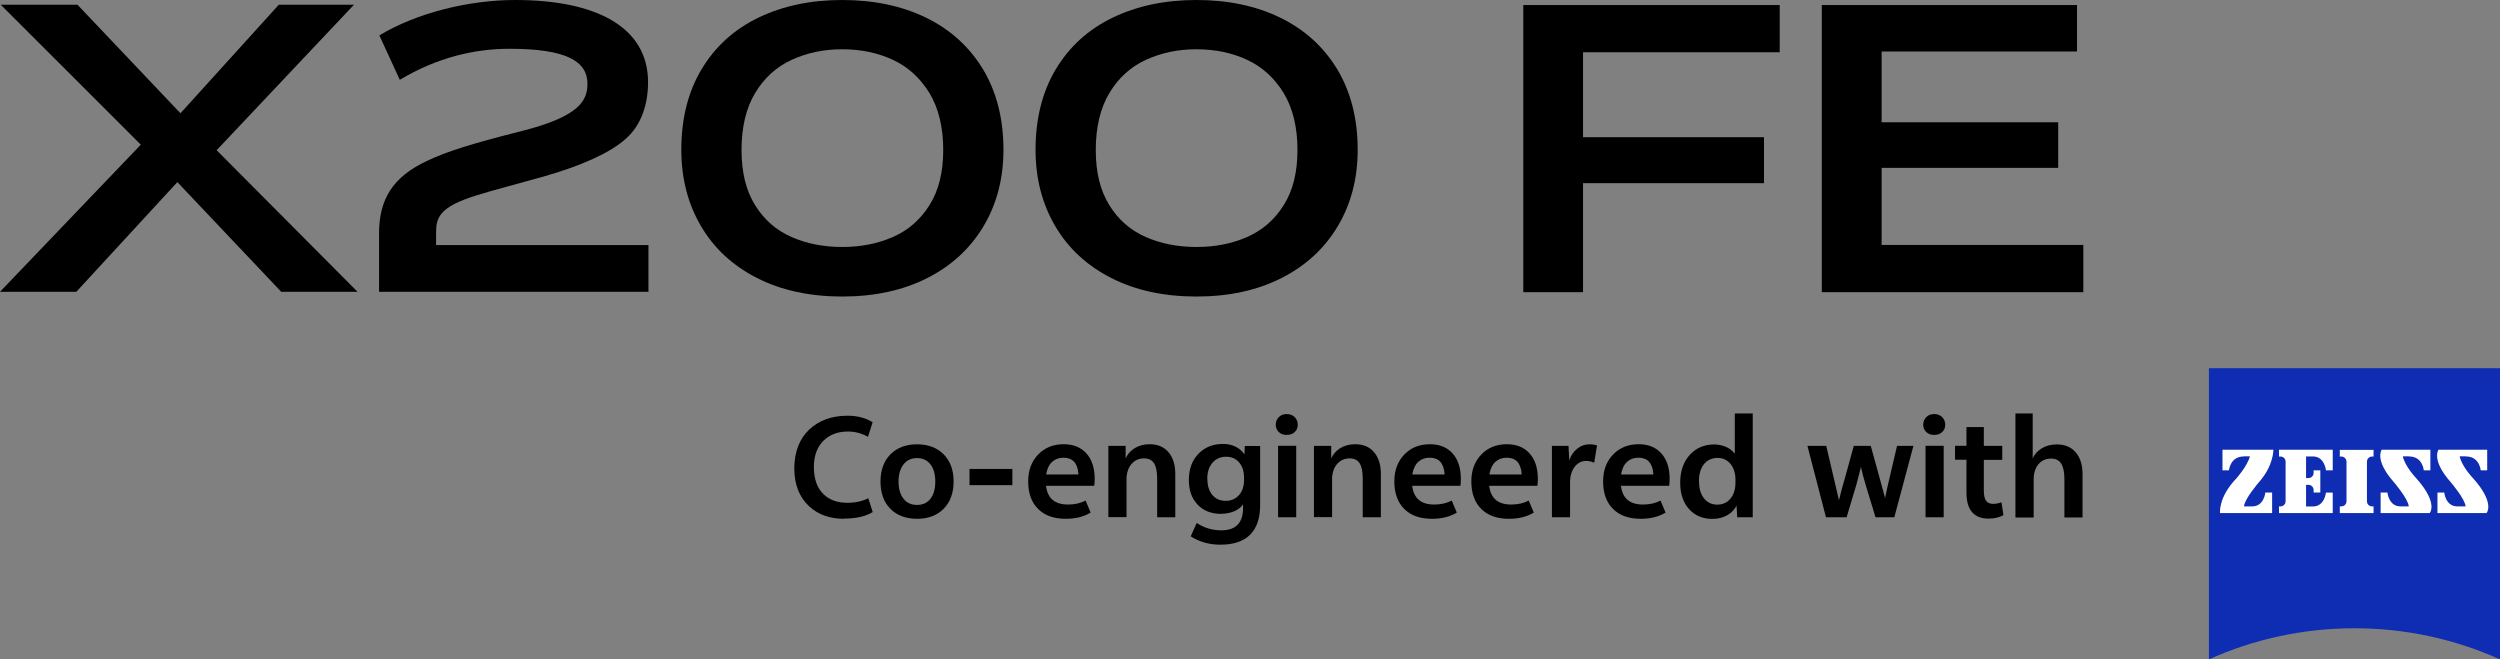 <?xml version="1.0" encoding="UTF-8"?>
<svg id="_图层_1" data-name="图层 1" xmlns="http://www.w3.org/2000/svg" xmlns:xlink="http://www.w3.org/1999/xlink" viewBox="0 0 257.81 68">
  <rect x="0" y="0" width="257.81" height="68" fill="#808080" stroke="none"/>
  <defs>
    <style>
      .cls-1 {
        clip-path: url(#clippath);
      }

      .cls-2 {
        fill: none;
      }

      .cls-2, .cls-3, .cls-4, .cls-5 {
        stroke-width: 0px;
      }

      .cls-3 {
        fill: #000;
      }

      .cls-4 {
        fill: #0f2db3;
      }

      .cls-5 {
        fill: #fff;
      }
    </style>
    <clipPath id="clippath">
      <rect class="cls-2" width="257.81" height="68"/>
    </clipPath>
  </defs>
  <g class="cls-1">
    <path class="cls-4" d="M257.81,68c-4.58-2.06-9.66-3.21-15.01-3.21s-10.44,1.15-15.01,3.21v-30.03h30.03v30.03Z"/>
    <path class="cls-5" d="M231.39,47.07c-1.41,0-1.53,1.43-1.53,1.43h-.67v-2.12h5.25s.04,1.64-1.51,3.37c0,0-1.48,1.72-1.52,2.47h.85c1.22,0,1.35-1.43,1.35-1.43h.7v2.12h-5.37s-.2-1.61,1.67-3.56c0,0,1.15-1.28,1.41-2.29h-.64Z"/>
    <path class="cls-5" d="M244.77,52.91v-.69h-.16c-.29,0-.52-.24-.52-.52v-4.1c0-.29.24-.52.52-.52h.16v-.69h-3.48v.69h.16c.29,0,.53.24.53.52v4.1c0,.29-.24.52-.53.52h-.16v.69h3.48Z"/>
    <path class="cls-5" d="M240.56,52.92v-2.12h-.7s-.13,1.43-1.35,1.43h-.7v-2.23h.25c.29,0,.53.24.53.53v.26h.69v-2.29h-.69v.27c0,.29-.24.53-.53.53h-.25v-2.23h.7c1.22,0,1.35,1.43,1.35,1.43h.7v-2.12h-5.54v.7h.16c.29,0,.52.24.52.52v4.1c0,.29-.24.52-.52.52h-.16v.69h5.54Z"/>
    <path class="cls-5" d="M248.43,47.07c1.41,0,1.52,1.43,1.52,1.43h.68v-2.12h-5.02s-.79,1.04,1.28,3.37c0,0,1.47,1.72,1.51,2.47h-.85c-1.22,0-1.35-1.43-1.35-1.43h-.7v2.12h5.06s.92-.99-1.36-3.56c0,0-1.19-1.23-1.41-2.29h.64Z"/>
    <path class="cls-5" d="M254.3,47.07c1.41,0,1.52,1.43,1.52,1.43h.67v-2.12h-5.02s-.79,1.04,1.28,3.37c0,0,1.47,1.72,1.51,2.47h-.85c-1.22,0-1.35-1.43-1.35-1.43h-.7v2.12h5.06s.92-.99-1.36-3.56c0,0-1.19-1.23-1.41-2.29h.64Z"/>
    <path class="cls-3" d="M87.04,53.5c-1.45,0-2.64-.42-3.57-1.26-1.03-.94-1.56-2.26-1.56-3.96.02-1.7.53-3.03,1.55-3.99,1.02-.95,2.33-1.42,3.93-1.42,1.01,0,1.87.22,2.6.67l-.48,1.51c-.65-.37-1.34-.55-2.07-.55-1.03,0-1.86.31-2.49.92-.68.66-1.02,1.57-1.02,2.73,0,1.27.35,2.22,1.04,2.86.61.56,1.41.84,2.42.84.82,0,1.54-.16,2.15-.47l.46,1.43c-.76.45-1.74.67-2.96.67"/>
    <path class="cls-3" d="M90.8,49.66c0-1.19.35-2.13,1.04-2.82.68-.68,1.59-1.02,2.73-1.02s2.05.34,2.73,1.02c.7.7,1.04,1.64,1.04,2.82s-.35,2.13-1.04,2.82c-.68.68-1.59,1.02-2.73,1.02s-2.07-.34-2.74-1.02c-.69-.69-1.03-1.63-1.03-2.82M94.57,47.24c-.6,0-1.07.22-1.41.67-.33.44-.5,1.02-.5,1.75s.17,1.32.5,1.75c.33.44.8.66,1.41.66s1.07-.22,1.4-.66c.32-.42.48-1,.48-1.75s-.16-1.32-.48-1.75c-.34-.45-.81-.67-1.4-.67"/>
    <rect class="cls-3" x="99.98" y="48.36" width="4.42" height="1.67"/>
    <path class="cls-3" d="M107.87,50.1s.01.05.01.07c.17,1.24.92,1.86,2.26,1.86.7,0,1.3-.14,1.81-.41l.52,1.24c-.7.43-1.56.64-2.56.64-1.2,0-2.14-.32-2.82-.98-.71-.68-1.06-1.64-1.06-2.88,0-1.15.35-2.08,1.06-2.8.68-.69,1.55-1.03,2.61-1.03.96,0,1.73.3,2.29.9.6.63.9,1.53.9,2.69,0,.29-.02.53-.05.7h-4.96ZM111.21,48.94v-.09c-.09-1.1-.6-1.65-1.54-1.65-.46,0-.84.14-1.15.41-.32.28-.54.72-.64,1.32h3.33Z"/>
    <path class="cls-3" d="M116.17,49.12v4.21h-1.87v-7.35h1.78v1.3c.18-.43.49-.78.92-1.06.45-.27.96-.41,1.55-.41.81,0,1.45.26,1.91.78.49.54.74,1.31.74,2.29v4.46h-1.87v-3.99c0-.72-.11-1.25-.33-1.59-.22-.33-.56-.49-1.02-.49-.5,0-.91.17-1.24.52-.32.34-.51.79-.56,1.34"/>
    <path class="cls-3" d="M128.33,46.89l.04-.9h1.58v6.11c0,1.35-.35,2.36-1.04,3.05-.69.68-1.71,1.02-3.06,1.02-1.15,0-2.17-.29-3.06-.86l.62-1.38c.77.51,1.61.76,2.53.76,1.5,0,2.25-.77,2.25-2.31v-.35c-.47.61-1.23.93-2.27.96-.98,0-1.78-.3-2.38-.91-.63-.64-.95-1.51-.94-2.6,0-1.15.36-2.06,1.04-2.74.65-.64,1.48-.96,2.49-.96.49,0,.94.1,1.34.31.37.2.67.46.88.79M124.51,49.38c0,.7.17,1.26.52,1.67.34.4.79.6,1.36.6s1.03-.2,1.38-.59c.35-.39.52-.92.52-1.58v-.2c0-.7-.18-1.24-.54-1.63-.33-.37-.77-.55-1.31-.55s-1.01.19-1.36.57c-.38.41-.58.98-.58,1.7"/>
    <path class="cls-3" d="M131.56,43.8c0-.32.11-.58.32-.79.21-.21.48-.31.8-.31.34,0,.62.1.83.31s.32.47.32.79-.11.57-.32.76c-.21.2-.49.29-.83.29s-.59-.1-.8-.29c-.21-.2-.32-.45-.32-.76M131.8,45.97h1.87v7.37h-1.87v-7.37Z"/>
    <path class="cls-3" d="M137.37,49.12v4.21h-1.87v-7.35h1.78v1.3c.18-.43.49-.78.92-1.06.45-.27.96-.41,1.55-.41.81,0,1.45.26,1.91.78.49.54.74,1.31.74,2.29v4.46h-1.87v-3.99c0-.72-.11-1.25-.33-1.59-.22-.33-.56-.49-1.02-.49-.5,0-.91.17-1.24.52-.32.34-.51.79-.56,1.34"/>
    <path class="cls-3" d="M145.63,50.1s.01.05.01.07c.17,1.24.92,1.86,2.26,1.86.7,0,1.3-.14,1.81-.41l.52,1.24c-.7.43-1.56.64-2.56.64-1.2,0-2.14-.32-2.82-.98-.71-.68-1.06-1.64-1.06-2.88,0-1.15.35-2.08,1.06-2.8.68-.69,1.55-1.03,2.61-1.03.96,0,1.73.3,2.29.9.6.63.9,1.53.9,2.69,0,.29-.02.53-.05.7h-4.96ZM148.97,48.94v-.09c-.09-1.1-.6-1.65-1.54-1.65-.46,0-.84.14-1.15.41-.32.28-.54.72-.64,1.32h3.33Z"/>
    <path class="cls-3" d="M153.57,50.1s.01.05.01.07c.17,1.24.92,1.86,2.26,1.86.7,0,1.3-.14,1.81-.41l.52,1.24c-.7.43-1.56.64-2.56.64-1.2,0-2.14-.32-2.82-.98-.71-.68-1.06-1.64-1.06-2.88,0-1.15.35-2.08,1.06-2.8.68-.69,1.55-1.03,2.61-1.03.96,0,1.73.3,2.29.9.6.63.9,1.53.9,2.69,0,.29-.02.53-.05.7h-4.96ZM156.92,48.94v-.09c-.09-1.1-.6-1.65-1.54-1.65-.46,0-.84.14-1.15.41-.32.28-.54.72-.64,1.32h3.33Z"/>
    <path class="cls-3" d="M164.69,45.95l-.29,1.77c-.29-.13-.56-.19-.8-.19-.49,0-.89.2-1.2.59-.33.42-.49.98-.49,1.67v3.55h-1.87v-7.36h1.71l.08,1.51h0c.15-.5.43-.92.83-1.23.37-.29.78-.44,1.22-.44.36,0,.63.04.83.13"/>
    <path class="cls-3" d="M167.16,50.1s.01.05.01.07c.17,1.24.92,1.86,2.26,1.86.7,0,1.3-.14,1.81-.41l.52,1.24c-.7.43-1.56.64-2.56.64-1.2,0-2.14-.32-2.82-.98-.71-.68-1.06-1.64-1.06-2.88,0-1.15.35-2.08,1.06-2.8.68-.69,1.55-1.03,2.61-1.03.96,0,1.73.3,2.29.9.6.63.9,1.53.9,2.69,0,.29-.02.53-.05.7h-4.96ZM170.5,48.94v-.09c-.09-1.1-.6-1.65-1.54-1.65-.46,0-.84.14-1.15.41-.32.28-.54.72-.64,1.32h3.33Z"/>
    <path class="cls-3" d="M179.15,53.34l-.07-1.2c-.21.41-.52.74-.94.98-.45.26-.96.39-1.54.39-.99,0-1.79-.32-2.39-.98-.63-.68-.95-1.61-.94-2.78,0-1.21.36-2.18,1.04-2.9.65-.68,1.48-1.02,2.49-1.02.95.04,1.65.37,2.1.96v-4.15h1.85v10.7h-1.61ZM175.21,49.63c0,.75.17,1.34.52,1.77.35.43.8.64,1.36.64s1.02-.21,1.36-.62c.35-.42.52-.99.52-1.7v-.2c0-.72-.18-1.29-.54-1.71-.34-.39-.78-.59-1.31-.59s-1.02.2-1.36.6c-.37.43-.56,1.03-.56,1.81"/>
    <path class="cls-3" d="M191.17,45.98h1.75l.84,3.04c.14.53.36,1.31.64,2.34.13-.69.31-1.47.52-2.34l.71-3.04h1.69l-1.97,7.36h-1.94l-.99-3.25c-.22-.72-.39-1.36-.51-1.93-.11.46-.27,1.08-.48,1.85l-1,3.33h-2.13l-1.91-7.36h1.94l.67,2.86c.21.92.43,1.83.64,2.74.21-.86.45-1.73.71-2.62l.82-2.98Z"/>
    <path class="cls-3" d="M198.33,43.8c0-.32.11-.58.32-.79.21-.21.48-.31.8-.31.34,0,.62.1.83.31.21.21.32.47.32.79s-.11.57-.32.76c-.21.2-.49.29-.83.29s-.59-.1-.8-.29c-.21-.2-.32-.45-.32-.76M198.57,45.97h1.87v7.37h-1.87v-7.37Z"/>
    <path class="cls-3" d="M202.79,44.04h1.79v1.94h1.9v1.44h-1.9v3.18c0,.48.08.83.23,1.04.15.21.39.32.72.32.28,0,.57-.05.87-.16l.2,1.32c-.41.24-.92.36-1.54.36-.73,0-1.29-.21-1.67-.64-.4-.45-.6-1.12-.6-2.02v-3.41h-1.18v-1.44h1.18v-1.94Z"/>
    <path class="cls-3" d="M207.84,53.34v-10.7h1.78v4.66c.16-.43.47-.78.92-1.06.46-.28.98-.41,1.57-.41.81,0,1.45.26,1.91.78.49.54.74,1.31.74,2.29v4.46h-1.87v-3.97c0-.72-.12-1.26-.35-1.61-.22-.33-.56-.49-1.02-.49-.55,0-.99.2-1.32.6-.32.39-.48.91-.48,1.57v3.91h-1.87Z"/>
    <polygon class="cls-3" points="29 30.09 18.29 18.78 7.87 30.09 0 30.09 14.52 14.92 .08 .49 7.99 .49 18.61 11.68 28.75 .49 36.5 .49 22.34 15.49 36.87 30.09 29 30.09"/>
    <path class="cls-3" d="M66.87,30.09h-27.78v-6.04c0-3.45,1.38-5.8,4.95-7.46,2.11-1.01,4.83-1.83,9.77-3.08,5.92-1.5,6.77-3.12,6.77-4.87,0-2.35-2.23-3.61-8.03-3.61-3.61,0-7.46.89-11.32,3.2l-2.11-4.58C42.94,1.34,48.33,0,53.12,0,61.51,0,66.83,2.8,66.83,8.48c0,2.19-.65,4.42-2.35,5.88-1.66,1.46-4.62,2.76-8.44,3.85-2.47.69-5.39,1.46-6.81,1.91-3.97,1.22-4.26,2.31-4.26,3.93v1.22h21.9v4.83Z"/>
    <path class="cls-3" d="M78.07,28.67c-2.5-1.27-4.43-3.05-5.78-5.35-1.35-2.3-2.03-4.92-2.03-7.87,0-3.22.7-5.99,2.09-8.31,1.39-2.32,3.34-4.1,5.84-5.31C80.69.62,83.58,0,86.85,0s6.16.61,8.66,1.83c2.5,1.22,4.45,2.99,5.86,5.31,1.4,2.33,2.11,5.1,2.11,8.31,0,2.95-.68,5.57-2.05,7.87-1.37,2.3-3.3,4.08-5.8,5.35-2.5,1.27-5.43,1.91-8.78,1.91s-6.28-.64-8.78-1.91M92.08,24.44c1.57-.69,2.83-1.78,3.77-3.28.95-1.5,1.42-3.4,1.42-5.7s-.47-4.3-1.42-5.86c-.95-1.55-2.2-2.7-3.77-3.43-1.57-.73-3.31-1.09-5.23-1.09s-3.63.37-5.21,1.09c-1.58.73-2.84,1.87-3.77,3.43-.93,1.55-1.4,3.51-1.4,5.86s.47,4.2,1.4,5.7c.93,1.5,2.18,2.59,3.75,3.28,1.57.69,3.31,1.03,5.23,1.03s3.66-.34,5.23-1.03"/>
    <path class="cls-3" d="M114.6,28.67c-2.5-1.27-4.43-3.05-5.78-5.35-1.35-2.3-2.03-4.92-2.03-7.87,0-3.22.7-5.99,2.09-8.31,1.39-2.32,3.34-4.1,5.84-5.31C117.22.62,120.11,0,123.38,0s6.16.61,8.66,1.83c2.5,1.22,4.45,2.99,5.86,5.31,1.4,2.33,2.11,5.1,2.11,8.31,0,2.95-.68,5.57-2.05,7.87-1.37,2.3-3.3,4.08-5.8,5.35-2.5,1.27-5.43,1.91-8.78,1.91s-6.28-.64-8.78-1.91M128.61,24.44c1.57-.69,2.83-1.78,3.77-3.28.95-1.5,1.42-3.4,1.42-5.7s-.47-4.3-1.42-5.86c-.95-1.55-2.2-2.7-3.77-3.43-1.57-.73-3.31-1.09-5.23-1.09s-3.63.37-5.21,1.09c-1.58.73-2.84,1.87-3.77,3.43-.93,1.55-1.4,3.51-1.4,5.86s.47,4.2,1.4,5.7c.93,1.5,2.18,2.59,3.75,3.28,1.57.69,3.31,1.03,5.23,1.03s3.66-.34,5.23-1.03"/>
    <polygon class="cls-3" points="183.53 .52 183.53 5.39 163.25 5.39 163.25 14.15 181.91 14.15 181.91 18.89 163.25 18.89 163.25 30.13 157.09 30.13 157.09 .52 183.53 .52"/>
    <polygon class="cls-3" points="214.19 .52 214.19 5.31 194.04 5.31 194.04 12.61 212.25 12.61 212.25 17.31 194.04 17.31 194.04 25.26 214.84 25.26 214.84 30.13 187.87 30.13 187.87 .52 214.19 .52"/>
  </g>
</svg>
